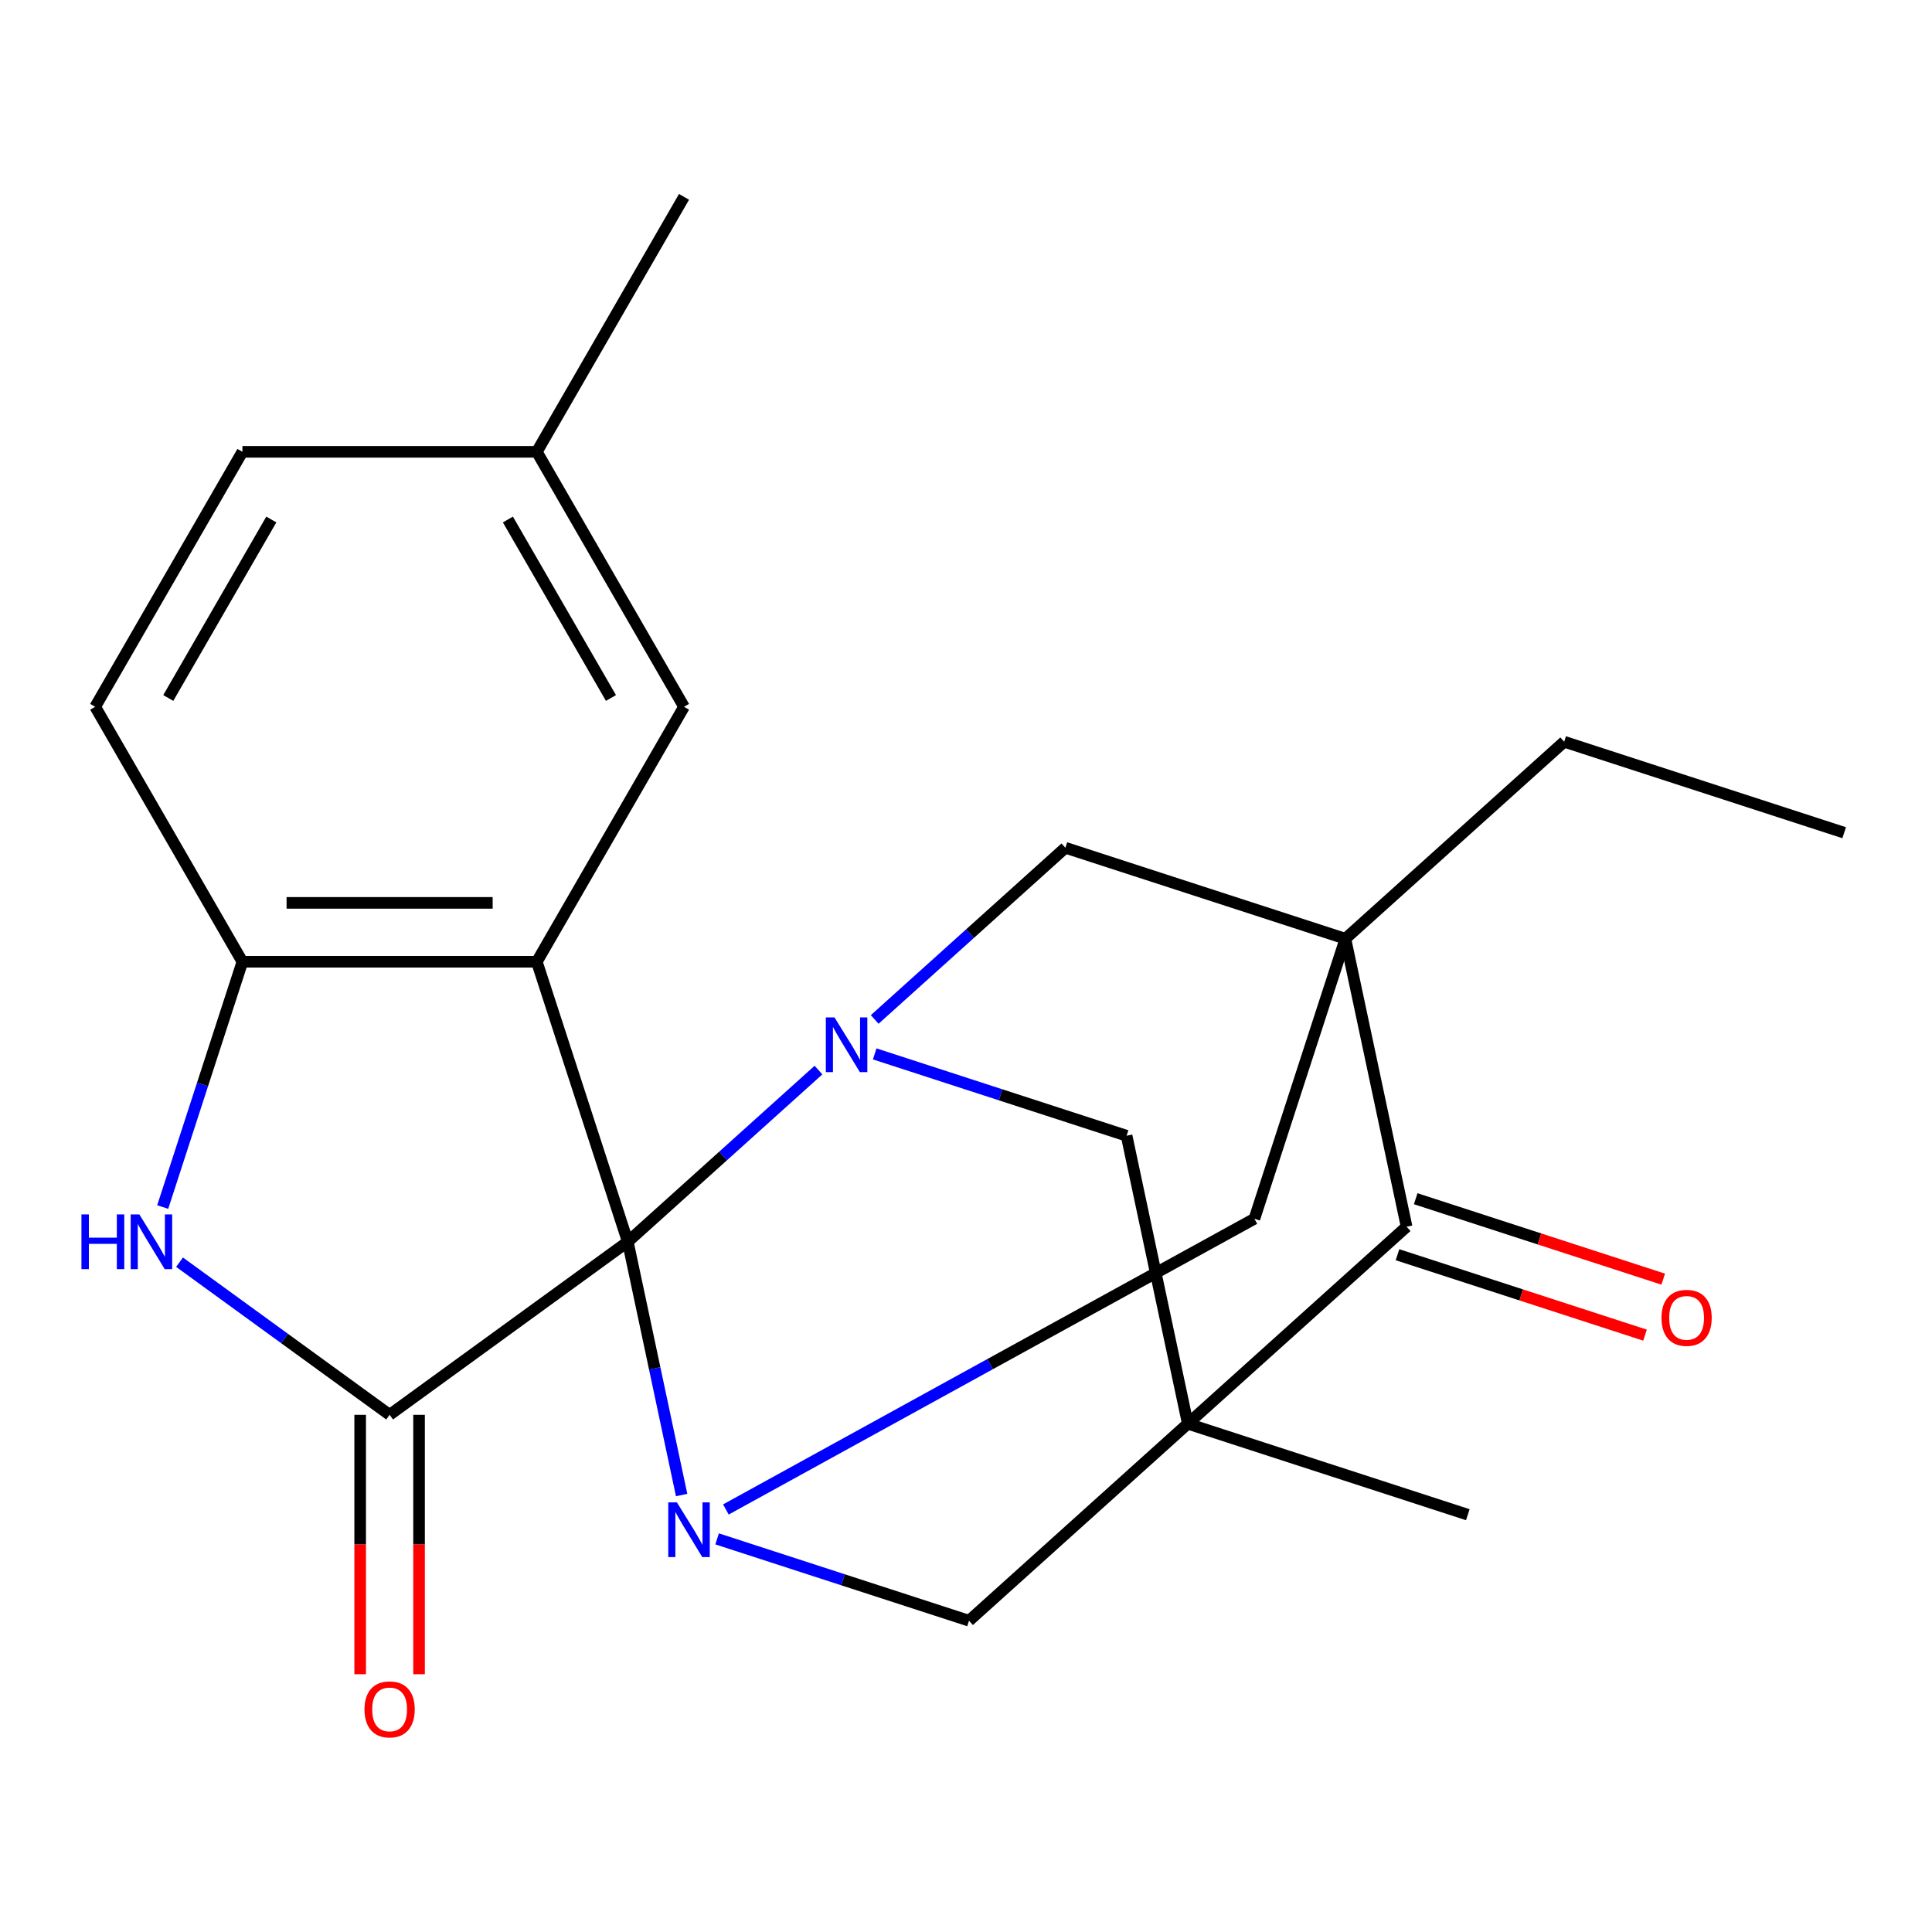 <?xml version='1.0' encoding='iso-8859-1'?>
<svg version='1.1' baseProfile='full'
              xmlns='http://www.w3.org/2000/svg'
                      xmlns:rdkit='http://www.rdkit.org/xml'
                      xmlns:xlink='http://www.w3.org/1999/xlink'
                  xml:space='preserve'
width='1000px' height='1000px' viewBox='0 0 1000 1000'>
<!-- END OF HEADER -->
<rect style='opacity:1.0;fill:#FFFFFF;stroke:none' width='1000' height='1000' x='0' y='0'> </rect>
<path class='bond-2' d='M 324.946,642.735 L 277.856,497.805' style='fill:none;fill-rule:evenodd;stroke:#000000;stroke-width:6px;stroke-linecap:butt;stroke-linejoin:miter;stroke-opacity:1' />
<path class='bond-3' d='M 324.946,642.735 L 338.878,708.279' style='fill:none;fill-rule:evenodd;stroke:#000000;stroke-width:6px;stroke-linecap:butt;stroke-linejoin:miter;stroke-opacity:1' />
<path class='bond-3' d='M 338.878,708.279 L 352.81,773.823' style='fill:none;fill-rule:evenodd;stroke:#0000FF;stroke-width:6px;stroke-linecap:butt;stroke-linejoin:miter;stroke-opacity:1' />
<path class='bond-4' d='M 324.946,642.735 L 374.295,598.302' style='fill:none;fill-rule:evenodd;stroke:#000000;stroke-width:6px;stroke-linecap:butt;stroke-linejoin:miter;stroke-opacity:1' />
<path class='bond-4' d='M 374.295,598.302 L 423.643,553.868' style='fill:none;fill-rule:evenodd;stroke:#0000FF;stroke-width:6px;stroke-linecap:butt;stroke-linejoin:miter;stroke-opacity:1' />
<path class='bond-5' d='M 324.946,642.735 L 201.662,732.307' style='fill:none;fill-rule:evenodd;stroke:#000000;stroke-width:6px;stroke-linecap:butt;stroke-linejoin:miter;stroke-opacity:1' />
<path class='bond-0' d='M 614.806,736.916 L 583.123,587.858' style='fill:none;fill-rule:evenodd;stroke:#000000;stroke-width:6px;stroke-linecap:butt;stroke-linejoin:miter;stroke-opacity:1' />
<path class='bond-18' d='M 614.806,736.916 L 759.736,784.007' style='fill:none;fill-rule:evenodd;stroke:#000000;stroke-width:6px;stroke-linecap:butt;stroke-linejoin:miter;stroke-opacity:1' />
<path class='bond-24' d='M 614.806,736.916 L 501.559,838.884' style='fill:none;fill-rule:evenodd;stroke:#000000;stroke-width:6px;stroke-linecap:butt;stroke-linejoin:miter;stroke-opacity:1' />
<path class='bond-26' d='M 614.806,736.916 L 728.052,634.948' style='fill:none;fill-rule:evenodd;stroke:#000000;stroke-width:6px;stroke-linecap:butt;stroke-linejoin:miter;stroke-opacity:1' />
<path class='bond-1' d='M 696.369,485.89 L 551.439,438.8' style='fill:none;fill-rule:evenodd;stroke:#000000;stroke-width:6px;stroke-linecap:butt;stroke-linejoin:miter;stroke-opacity:1' />
<path class='bond-6' d='M 696.369,485.89 L 728.052,634.948' style='fill:none;fill-rule:evenodd;stroke:#000000;stroke-width:6px;stroke-linecap:butt;stroke-linejoin:miter;stroke-opacity:1' />
<path class='bond-17' d='M 696.369,485.89 L 809.616,383.923' style='fill:none;fill-rule:evenodd;stroke:#000000;stroke-width:6px;stroke-linecap:butt;stroke-linejoin:miter;stroke-opacity:1' />
<path class='bond-23' d='M 696.369,485.89 L 649.279,630.82' style='fill:none;fill-rule:evenodd;stroke:#000000;stroke-width:6px;stroke-linecap:butt;stroke-linejoin:miter;stroke-opacity:1' />
<path class='bond-8' d='M 277.856,497.805 L 125.468,497.805' style='fill:none;fill-rule:evenodd;stroke:#000000;stroke-width:6px;stroke-linecap:butt;stroke-linejoin:miter;stroke-opacity:1' />
<path class='bond-8' d='M 254.998,467.328 L 148.326,467.328' style='fill:none;fill-rule:evenodd;stroke:#000000;stroke-width:6px;stroke-linecap:butt;stroke-linejoin:miter;stroke-opacity:1' />
<path class='bond-13' d='M 277.856,497.805 L 354.05,365.833' style='fill:none;fill-rule:evenodd;stroke:#000000;stroke-width:6px;stroke-linecap:butt;stroke-linejoin:miter;stroke-opacity:1' />
<path class='bond-10' d='M 371.179,796.521 L 436.369,817.702' style='fill:none;fill-rule:evenodd;stroke:#0000FF;stroke-width:6px;stroke-linecap:butt;stroke-linejoin:miter;stroke-opacity:1' />
<path class='bond-10' d='M 436.369,817.702 L 501.559,838.884' style='fill:none;fill-rule:evenodd;stroke:#000000;stroke-width:6px;stroke-linecap:butt;stroke-linejoin:miter;stroke-opacity:1' />
<path class='bond-11' d='M 375.72,781.293 L 512.499,706.056' style='fill:none;fill-rule:evenodd;stroke:#0000FF;stroke-width:6px;stroke-linecap:butt;stroke-linejoin:miter;stroke-opacity:1' />
<path class='bond-11' d='M 512.499,706.056 L 649.279,630.82' style='fill:none;fill-rule:evenodd;stroke:#000000;stroke-width:6px;stroke-linecap:butt;stroke-linejoin:miter;stroke-opacity:1' />
<path class='bond-9' d='M 452.743,545.495 L 517.933,566.676' style='fill:none;fill-rule:evenodd;stroke:#0000FF;stroke-width:6px;stroke-linecap:butt;stroke-linejoin:miter;stroke-opacity:1' />
<path class='bond-9' d='M 517.933,566.676 L 583.123,587.858' style='fill:none;fill-rule:evenodd;stroke:#000000;stroke-width:6px;stroke-linecap:butt;stroke-linejoin:miter;stroke-opacity:1' />
<path class='bond-12' d='M 452.743,527.667 L 502.091,483.233' style='fill:none;fill-rule:evenodd;stroke:#0000FF;stroke-width:6px;stroke-linecap:butt;stroke-linejoin:miter;stroke-opacity:1' />
<path class='bond-12' d='M 502.091,483.233 L 551.439,438.8' style='fill:none;fill-rule:evenodd;stroke:#000000;stroke-width:6px;stroke-linecap:butt;stroke-linejoin:miter;stroke-opacity:1' />
<path class='bond-7' d='M 201.662,732.307 L 147.294,692.806' style='fill:none;fill-rule:evenodd;stroke:#000000;stroke-width:6px;stroke-linecap:butt;stroke-linejoin:miter;stroke-opacity:1' />
<path class='bond-7' d='M 147.294,692.806 L 92.927,653.306' style='fill:none;fill-rule:evenodd;stroke:#0000FF;stroke-width:6px;stroke-linecap:butt;stroke-linejoin:miter;stroke-opacity:1' />
<path class='bond-14' d='M 186.423,732.307 L 186.423,799.436' style='fill:none;fill-rule:evenodd;stroke:#000000;stroke-width:6px;stroke-linecap:butt;stroke-linejoin:miter;stroke-opacity:1' />
<path class='bond-14' d='M 186.423,799.436 L 186.423,866.565' style='fill:none;fill-rule:evenodd;stroke:#FF0000;stroke-width:6px;stroke-linecap:butt;stroke-linejoin:miter;stroke-opacity:1' />
<path class='bond-14' d='M 216.9,732.307 L 216.9,799.436' style='fill:none;fill-rule:evenodd;stroke:#000000;stroke-width:6px;stroke-linecap:butt;stroke-linejoin:miter;stroke-opacity:1' />
<path class='bond-14' d='M 216.9,799.436 L 216.9,866.565' style='fill:none;fill-rule:evenodd;stroke:#FF0000;stroke-width:6px;stroke-linecap:butt;stroke-linejoin:miter;stroke-opacity:1' />
<path class='bond-15' d='M 723.343,649.441 L 787.403,670.256' style='fill:none;fill-rule:evenodd;stroke:#000000;stroke-width:6px;stroke-linecap:butt;stroke-linejoin:miter;stroke-opacity:1' />
<path class='bond-15' d='M 787.403,670.256 L 851.463,691.07' style='fill:none;fill-rule:evenodd;stroke:#FF0000;stroke-width:6px;stroke-linecap:butt;stroke-linejoin:miter;stroke-opacity:1' />
<path class='bond-15' d='M 732.761,620.456 L 796.822,641.27' style='fill:none;fill-rule:evenodd;stroke:#000000;stroke-width:6px;stroke-linecap:butt;stroke-linejoin:miter;stroke-opacity:1' />
<path class='bond-15' d='M 796.822,641.27 L 860.882,662.084' style='fill:none;fill-rule:evenodd;stroke:#FF0000;stroke-width:6px;stroke-linecap:butt;stroke-linejoin:miter;stroke-opacity:1' />
<path class='bond-25' d='M 84.216,624.765 L 104.842,561.285' style='fill:none;fill-rule:evenodd;stroke:#0000FF;stroke-width:6px;stroke-linecap:butt;stroke-linejoin:miter;stroke-opacity:1' />
<path class='bond-25' d='M 104.842,561.285 L 125.468,497.805' style='fill:none;fill-rule:evenodd;stroke:#000000;stroke-width:6px;stroke-linecap:butt;stroke-linejoin:miter;stroke-opacity:1' />
<path class='bond-16' d='M 125.468,497.805 L 49.273,365.833' style='fill:none;fill-rule:evenodd;stroke:#000000;stroke-width:6px;stroke-linecap:butt;stroke-linejoin:miter;stroke-opacity:1' />
<path class='bond-19' d='M 354.05,365.833 L 277.856,233.861' style='fill:none;fill-rule:evenodd;stroke:#000000;stroke-width:6px;stroke-linecap:butt;stroke-linejoin:miter;stroke-opacity:1' />
<path class='bond-19' d='M 316.226,361.276 L 262.89,268.896' style='fill:none;fill-rule:evenodd;stroke:#000000;stroke-width:6px;stroke-linecap:butt;stroke-linejoin:miter;stroke-opacity:1' />
<path class='bond-27' d='M 49.273,365.833 L 125.468,233.861' style='fill:none;fill-rule:evenodd;stroke:#000000;stroke-width:6px;stroke-linecap:butt;stroke-linejoin:miter;stroke-opacity:1' />
<path class='bond-27' d='M 87.097,361.276 L 140.433,268.896' style='fill:none;fill-rule:evenodd;stroke:#000000;stroke-width:6px;stroke-linecap:butt;stroke-linejoin:miter;stroke-opacity:1' />
<path class='bond-22' d='M 809.616,383.923 L 954.545,431.013' style='fill:none;fill-rule:evenodd;stroke:#000000;stroke-width:6px;stroke-linecap:butt;stroke-linejoin:miter;stroke-opacity:1' />
<path class='bond-20' d='M 277.856,233.861 L 125.468,233.861' style='fill:none;fill-rule:evenodd;stroke:#000000;stroke-width:6px;stroke-linecap:butt;stroke-linejoin:miter;stroke-opacity:1' />
<path class='bond-21' d='M 277.856,233.861 L 354.05,101.889' style='fill:none;fill-rule:evenodd;stroke:#000000;stroke-width:6px;stroke-linecap:butt;stroke-linejoin:miter;stroke-opacity:1' />
<path  class='atom-4' d='M 350.37 777.633
L 359.65 792.633
Q 360.57 794.113, 362.05 796.793
Q 363.53 799.473, 363.61 799.633
L 363.61 777.633
L 367.37 777.633
L 367.37 805.953
L 363.49 805.953
L 353.53 789.553
Q 352.37 787.633, 351.13 785.433
Q 349.93 783.233, 349.57 782.553
L 349.57 805.953
L 345.89 805.953
L 345.89 777.633
L 350.37 777.633
' fill='#0000FF'/>
<path  class='atom-5' d='M 431.933 526.607
L 441.213 541.607
Q 442.133 543.087, 443.613 545.767
Q 445.093 548.447, 445.173 548.607
L 445.173 526.607
L 448.933 526.607
L 448.933 554.927
L 445.053 554.927
L 435.093 538.527
Q 433.933 536.607, 432.693 534.407
Q 431.493 532.207, 431.133 531.527
L 431.133 554.927
L 427.453 554.927
L 427.453 526.607
L 431.933 526.607
' fill='#0000FF'/>
<path  class='atom-8' d='M 42.157 628.575
L 45.997 628.575
L 45.997 640.615
L 60.477 640.615
L 60.477 628.575
L 64.317 628.575
L 64.317 656.895
L 60.477 656.895
L 60.477 643.815
L 45.997 643.815
L 45.997 656.895
L 42.157 656.895
L 42.157 628.575
' fill='#0000FF'/>
<path  class='atom-8' d='M 72.117 628.575
L 81.397 643.575
Q 82.317 645.055, 83.797 647.735
Q 85.277 650.415, 85.357 650.575
L 85.357 628.575
L 89.117 628.575
L 89.117 656.895
L 85.237 656.895
L 75.277 640.495
Q 74.117 638.575, 72.877 636.375
Q 71.677 634.175, 71.317 633.495
L 71.317 656.895
L 67.637 656.895
L 67.637 628.575
L 72.117 628.575
' fill='#0000FF'/>
<path  class='atom-15' d='M 188.662 884.775
Q 188.662 877.975, 192.022 874.175
Q 195.382 870.375, 201.662 870.375
Q 207.942 870.375, 211.302 874.175
Q 214.662 877.975, 214.662 884.775
Q 214.662 891.655, 211.262 895.575
Q 207.862 899.455, 201.662 899.455
Q 195.422 899.455, 192.022 895.575
Q 188.662 891.695, 188.662 884.775
M 201.662 896.255
Q 205.982 896.255, 208.302 893.375
Q 210.662 890.455, 210.662 884.775
Q 210.662 879.215, 208.302 876.415
Q 205.982 873.575, 201.662 873.575
Q 197.342 873.575, 194.982 876.375
Q 192.662 879.175, 192.662 884.775
Q 192.662 890.495, 194.982 893.375
Q 197.342 896.255, 201.662 896.255
' fill='#FF0000'/>
<path  class='atom-16' d='M 859.982 682.119
Q 859.982 675.319, 863.342 671.519
Q 866.702 667.719, 872.982 667.719
Q 879.262 667.719, 882.622 671.519
Q 885.982 675.319, 885.982 682.119
Q 885.982 688.999, 882.582 692.919
Q 879.182 696.799, 872.982 696.799
Q 866.742 696.799, 863.342 692.919
Q 859.982 689.039, 859.982 682.119
M 872.982 693.599
Q 877.302 693.599, 879.622 690.719
Q 881.982 687.799, 881.982 682.119
Q 881.982 676.559, 879.622 673.759
Q 877.302 670.919, 872.982 670.919
Q 868.662 670.919, 866.302 673.719
Q 863.982 676.519, 863.982 682.119
Q 863.982 687.839, 866.302 690.719
Q 868.662 693.599, 872.982 693.599
' fill='#FF0000'/>
</svg>
